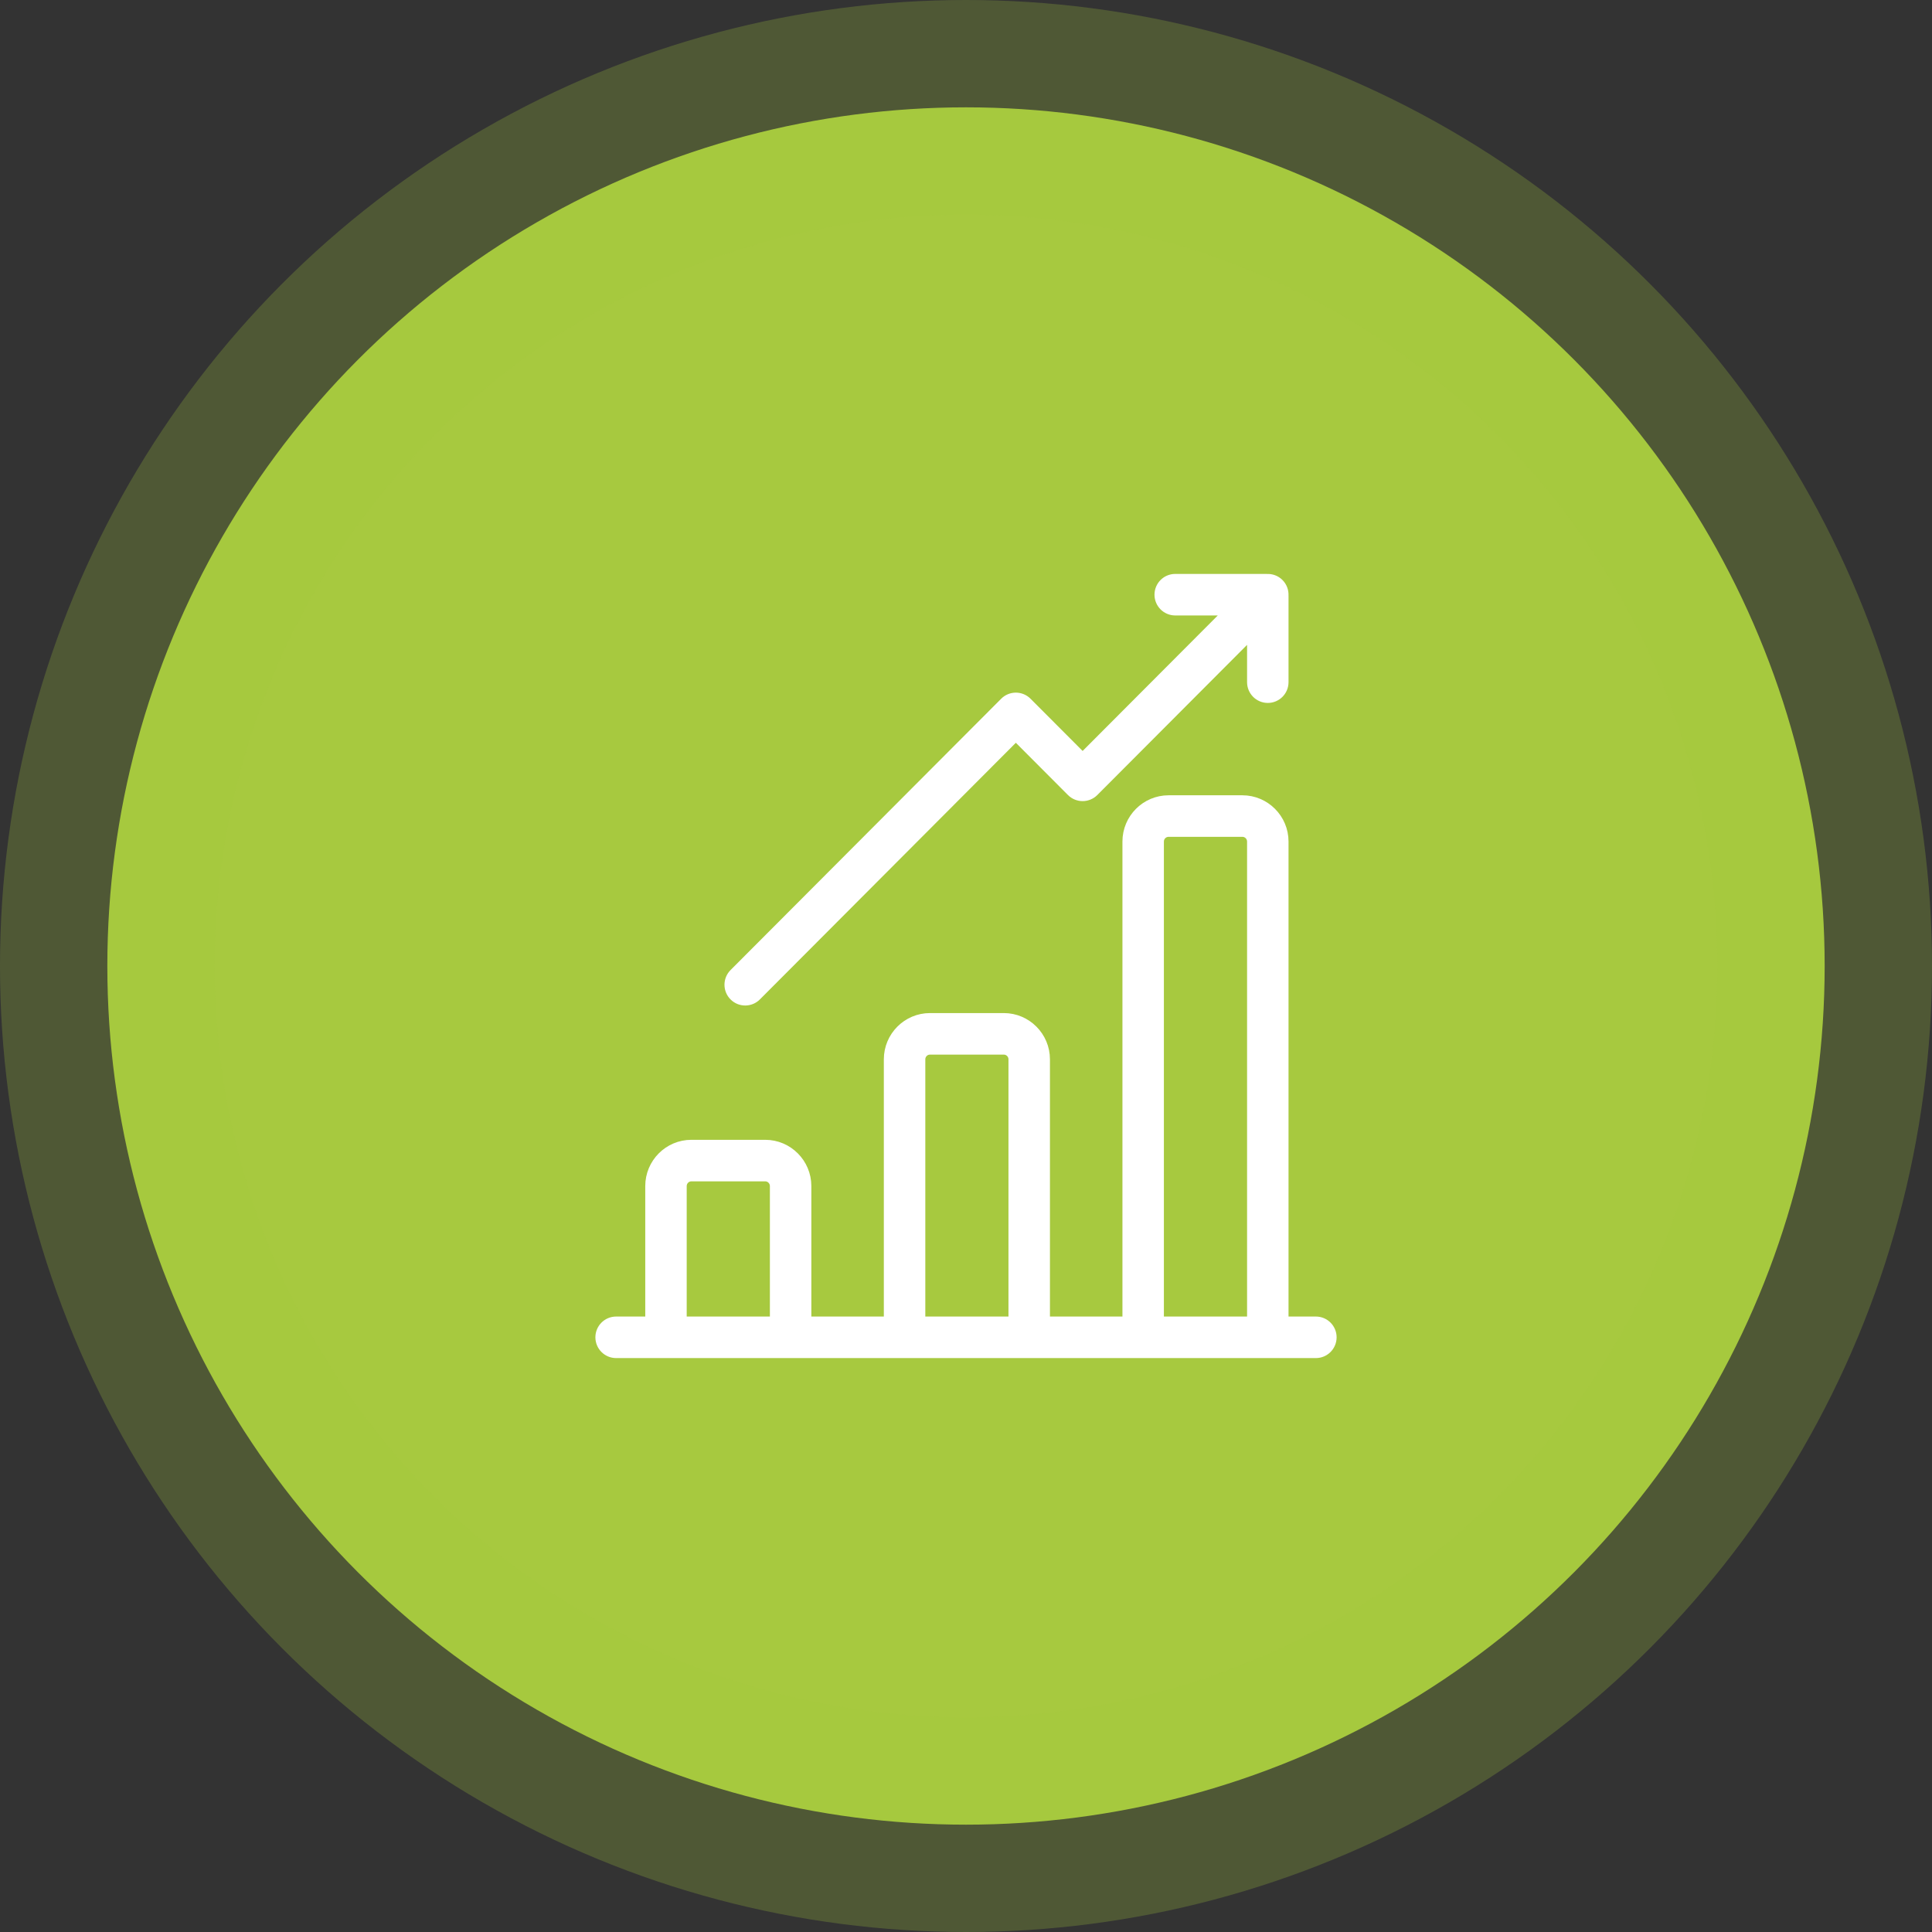 <?xml version="1.0" encoding="UTF-8"?>
<svg width="90px" height="90px" viewBox="0 0 90 90" version="1.1" xmlns="http://www.w3.org/2000/svg" xmlns:xlink="http://www.w3.org/1999/xlink">
    <rect x="0" y="0" width="90" height="90" fill="#333333" stroke="none"/>
    <title>Step 4</title>
    <g id="Page-1" stroke="none" stroke-width="1" fill="none" fill-rule="evenodd">
        <g id="C-me---Homepage-Assets" transform="translate(-958, -3826)">
            <g id="Step-4" transform="translate(968, 3836)">
                <circle id="Oval" stroke-opacity="0.25" stroke="#A7C93F" stroke-width="10" fill="#A7C93F" cx="35" cy="35" r="40"></circle>
                <g id="bar-chart" transform="translate(18, 17)" fill="#FFFFFF" fill-rule="nonzero" stroke="#FFFFFF" stroke-width="0.529">
                    <path d="M33.299,34.594 L31.76,34.594 L31.76,12.202 C31.76,11.16 30.915,10.312 29.875,10.312 L26.437,10.312 C25.397,10.312 24.552,11.16 24.552,12.202 L24.552,34.594 L20.646,34.594 L20.646,22.347 C20.646,21.305 19.8,20.457 18.761,20.457 L15.322,20.457 C14.283,20.457 13.437,21.305 13.437,22.347 L13.437,34.594 L9.531,34.594 L9.531,28.251 C9.531,27.209 8.686,26.361 7.646,26.361 L4.208,26.361 C3.168,26.361 2.323,27.209 2.323,28.251 L2.323,34.594 L0.701,34.594 C0.314,34.594 0,34.909 0,35.297 C0,35.685 0.314,36 0.701,36 L33.299,36 C33.686,36 34,35.685 34,35.297 C34,34.909 33.686,34.594 33.299,34.594 Z M8.129,34.594 L3.725,34.594 L3.725,28.251 C3.725,27.984 3.942,27.767 4.208,27.767 L7.646,27.767 C7.912,27.767 8.129,27.984 8.129,28.251 L8.129,34.594 Z M19.243,34.594 L14.84,34.594 L14.84,22.347 C14.84,22.08 15.056,21.863 15.322,21.863 L18.761,21.863 C19.027,21.863 19.243,22.08 19.243,22.347 L19.243,34.594 Z M30.358,34.594 L25.954,34.594 L25.954,12.202 C25.954,11.935 26.171,11.718 26.437,11.718 L29.875,11.718 C30.141,11.718 30.358,11.935 30.358,12.202 L30.358,34.594 Z" id="Shape"></path>
                    <path d="M31.759,0.739 C31.769,0.548 31.701,0.352 31.555,0.206 C31.409,0.059 31.214,-0.008 31.023,0.002 C31.012,0.001 31.001,0 30.989,0 L26.746,0 C26.359,0 26.045,0.315 26.045,0.703 C26.045,1.091 26.359,1.406 26.746,1.406 L29.366,1.406 L22.433,8.357 L19.818,5.736 C19.687,5.604 19.508,5.53 19.322,5.53 C19.136,5.53 18.958,5.604 18.827,5.736 L6.219,18.376 C5.945,18.651 5.945,19.096 6.219,19.37 C6.356,19.508 6.535,19.576 6.715,19.576 C6.894,19.576 7.074,19.508 7.211,19.37 L19.322,7.227 L21.937,9.849 C22.211,10.123 22.655,10.123 22.929,9.849 L30.358,2.401 L30.358,4.778 C30.358,5.166 30.672,5.481 31.059,5.481 C31.446,5.481 31.76,5.166 31.76,4.778 L31.76,0.773 C31.76,0.762 31.759,0.751 31.759,0.739 Z" id="Path"></path>
                </g>
            </g>
        </g>
    </g>
</svg>